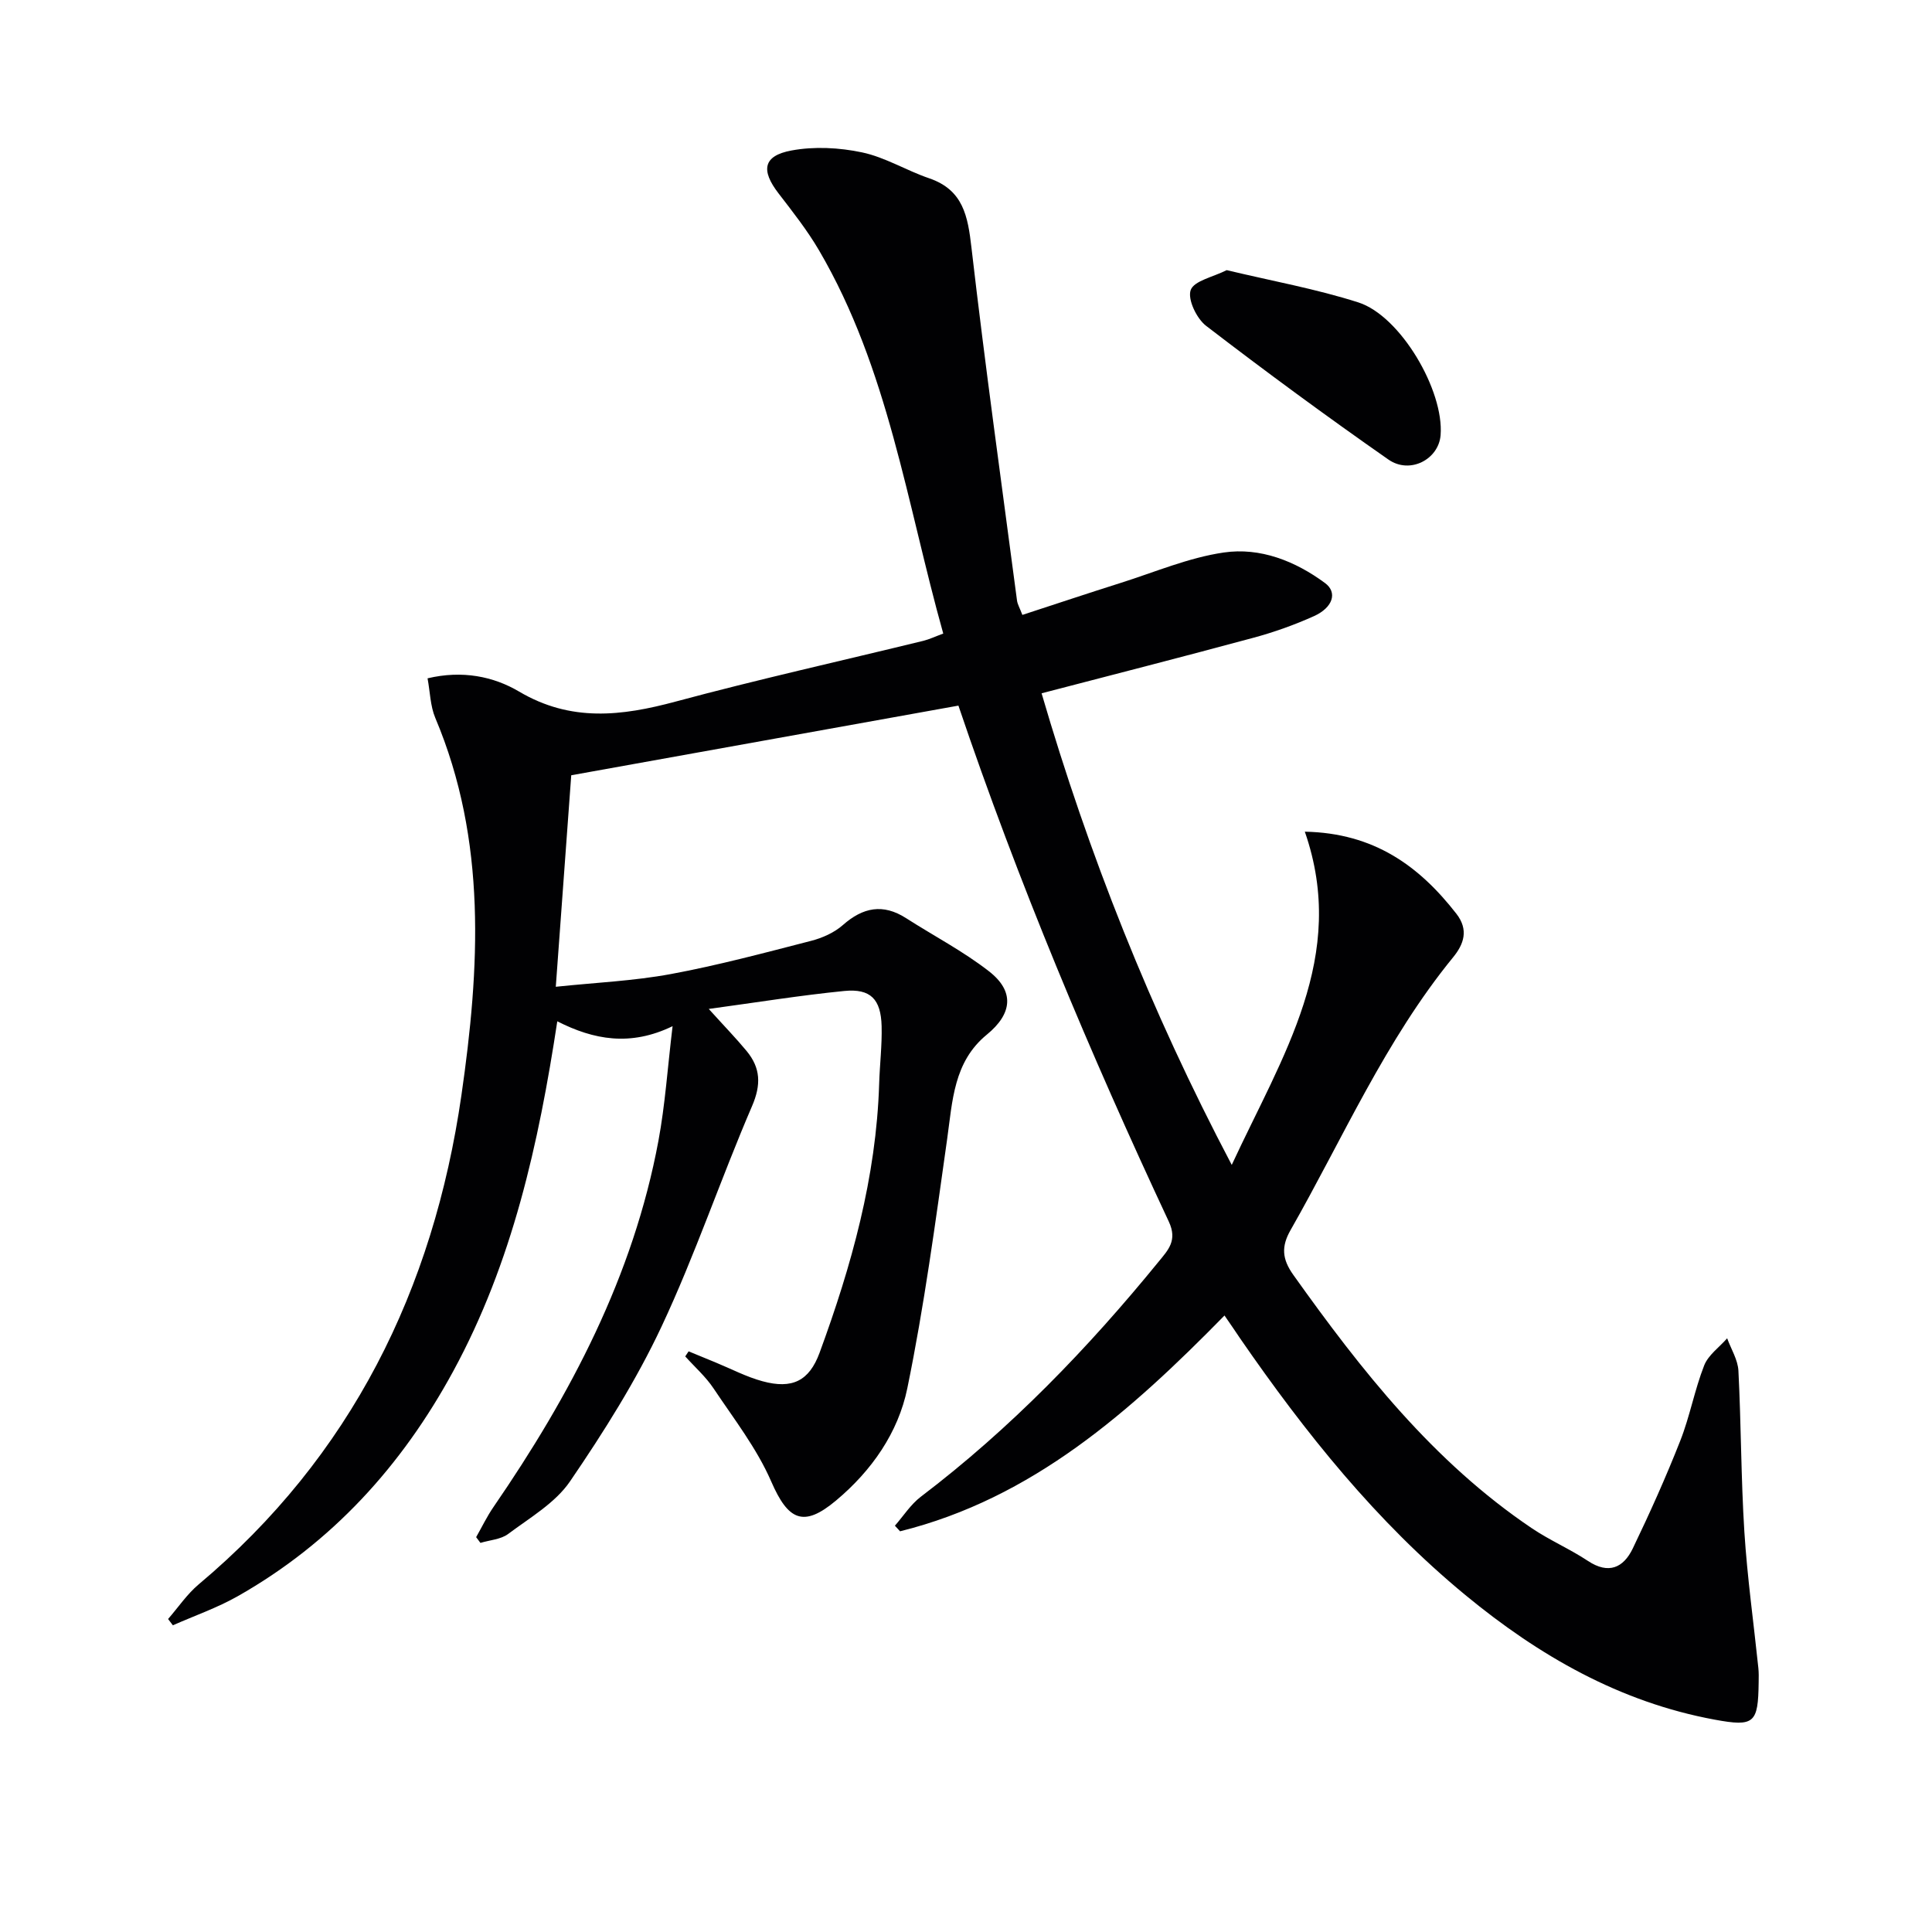 <svg enable-background="new 0 0 400 400" viewBox="0 0 400 400" xmlns="http://www.w3.org/2000/svg"><path d="m253.52 272.36c-19.49 19.88-39.73 37.86-67.17 44.68-.36-.39-.72-.77-1.07-1.16 1.77-2.02 3.27-4.4 5.37-6 18.55-14.09 34.59-30.7 49.26-48.7 1.94-2.38 3.91-4.35 2.08-8.26-16.27-34.78-31.15-70.15-43.56-106.83-26.76 4.81-53.42 9.61-80.16 14.42-1.05 14.34-2.08 28.55-3.2 43.79 8.15-.86 16.08-1.2 23.81-2.63 9.76-1.81 19.39-4.39 29.02-6.87 2.35-.6 4.82-1.7 6.61-3.28 4.16-3.67 8.3-4.49 13.08-1.43 5.72 3.67 11.82 6.84 17.16 11 5.36 4.17 4.84 8.8-.44 13.12-6.89 5.64-7.1 13.73-8.22 21.67-2.43 17.23-4.74 34.52-8.24 51.55-1.88 9.17-7.38 17.07-14.76 23.24-6.74 5.65-9.91 4.13-13.42-3.95-2.98-6.86-7.74-12.98-11.94-19.27-1.62-2.43-3.89-4.43-5.86-6.62.23-.35.46-.7.7-1.05 1.88.77 3.75 1.55 5.63 2.32 3.21 1.32 6.34 2.97 9.66 3.87 6.15 1.68 9.67-.05 11.82-5.88 6.61-18 11.74-36.35 12.34-55.7.12-3.98.61-7.97.51-11.94-.15-5.59-2.29-7.81-7.72-7.28-9 .89-17.94 2.34-28.07 3.72 3.3 3.65 5.67 6.09 7.83 8.7 2.91 3.52 3.05 6.98 1.12 11.45-6.5 15.09-11.75 30.75-18.72 45.6-5.26 11.2-11.96 21.82-18.95 32.06-3.05 4.47-8.31 7.52-12.81 10.89-1.52 1.14-3.81 1.26-5.74 1.85-.3-.4-.59-.79-.89-1.19 1.19-2.08 2.23-4.27 3.59-6.24 15.96-23.22 28.93-47.8 34.15-75.81 1.39-7.47 1.89-15.1 2.93-23.74-8.73 4.23-16.32 2.83-23.87-1.01-3.86 25.38-9.31 49.94-21.54 72.44-10.64 19.58-25.13 35.55-44.64 46.6-4.24 2.4-8.93 4.03-13.41 6.01-.33-.43-.66-.87-.99-1.3 2.09-2.4 3.91-5.13 6.32-7.16 31.6-26.52 48.6-61.04 54.41-101.27 3.79-26.29 5.34-52.69-5.41-78.14-1.04-2.47-1.07-5.36-1.6-8.19 7.19-1.71 13.64-.4 18.95 2.74 10.72 6.34 21.22 5.09 32.43 2.07 16.98-4.57 34.16-8.4 51.25-12.57 1.26-.31 2.46-.89 4.14-1.51-7.55-26.9-11.36-54.81-25.72-79.34-2.43-4.15-5.44-7.97-8.38-11.79-3.69-4.78-3.21-7.79 2.66-8.88 4.71-.88 9.91-.61 14.63.39 4.79 1.01 9.19 3.76 13.89 5.36 7.06 2.41 8.01 7.84 8.76 14.36 2.82 24.39 6.22 48.71 9.43 73.05.1.79.56 1.53 1.11 2.99 6.85-2.23 13.56-4.48 20.31-6.61 7.1-2.24 14.11-5.25 21.39-6.31 7.53-1.1 14.79 1.76 20.97 6.33 2.61 1.93 1.64 5.06-2.29 6.84-4.07 1.83-8.33 3.35-12.65 4.51-14.37 3.89-28.81 7.57-43.75 11.47 9.71 33.22 22.44 65.51 39.37 97.64 10.49-22.63 24.13-43.14 15.13-68.99 14.34.28 23.68 7.11 31.37 16.98 2.61 3.35 1.55 6.32-.68 9.04-14.02 17.16-22.79 37.43-33.64 56.46-1.94 3.4-1.79 5.98.58 9.3 14.07 19.75 28.97 38.68 49.36 52.43 3.71 2.5 7.89 4.3 11.62 6.77 4.3 2.85 7.37 1.41 9.29-2.58 3.52-7.31 6.85-14.73 9.82-22.27 2-5.07 2.97-10.54 4.96-15.62.85-2.16 3.13-3.76 4.76-5.62.81 2.23 2.21 4.44 2.33 6.71.57 11.1.53 22.23 1.23 33.32.6 9.44 1.92 18.83 2.9 28.24.1.99.08 2 .06 3-.11 8.41-.86 9.21-9.13 7.68-19.65-3.63-36.37-13.24-51.59-25.79-18.42-15.18-33.16-33.61-46.63-53.13-.97-1.46-1.98-2.92-3.24-4.75z" fill="#010103"/><path d="m253.98 55.93c9.35 2.24 18.49 3.88 27.25 6.68 8.74 2.8 17.77 18.27 17.03 27.49-.4 5-6.34 8.16-10.81 5.04-12.79-8.93-25.37-18.18-37.74-27.68-1.97-1.51-3.87-5.5-3.19-7.41.69-1.92 4.63-2.69 7.46-4.12z" fill="#010103"/></svg>